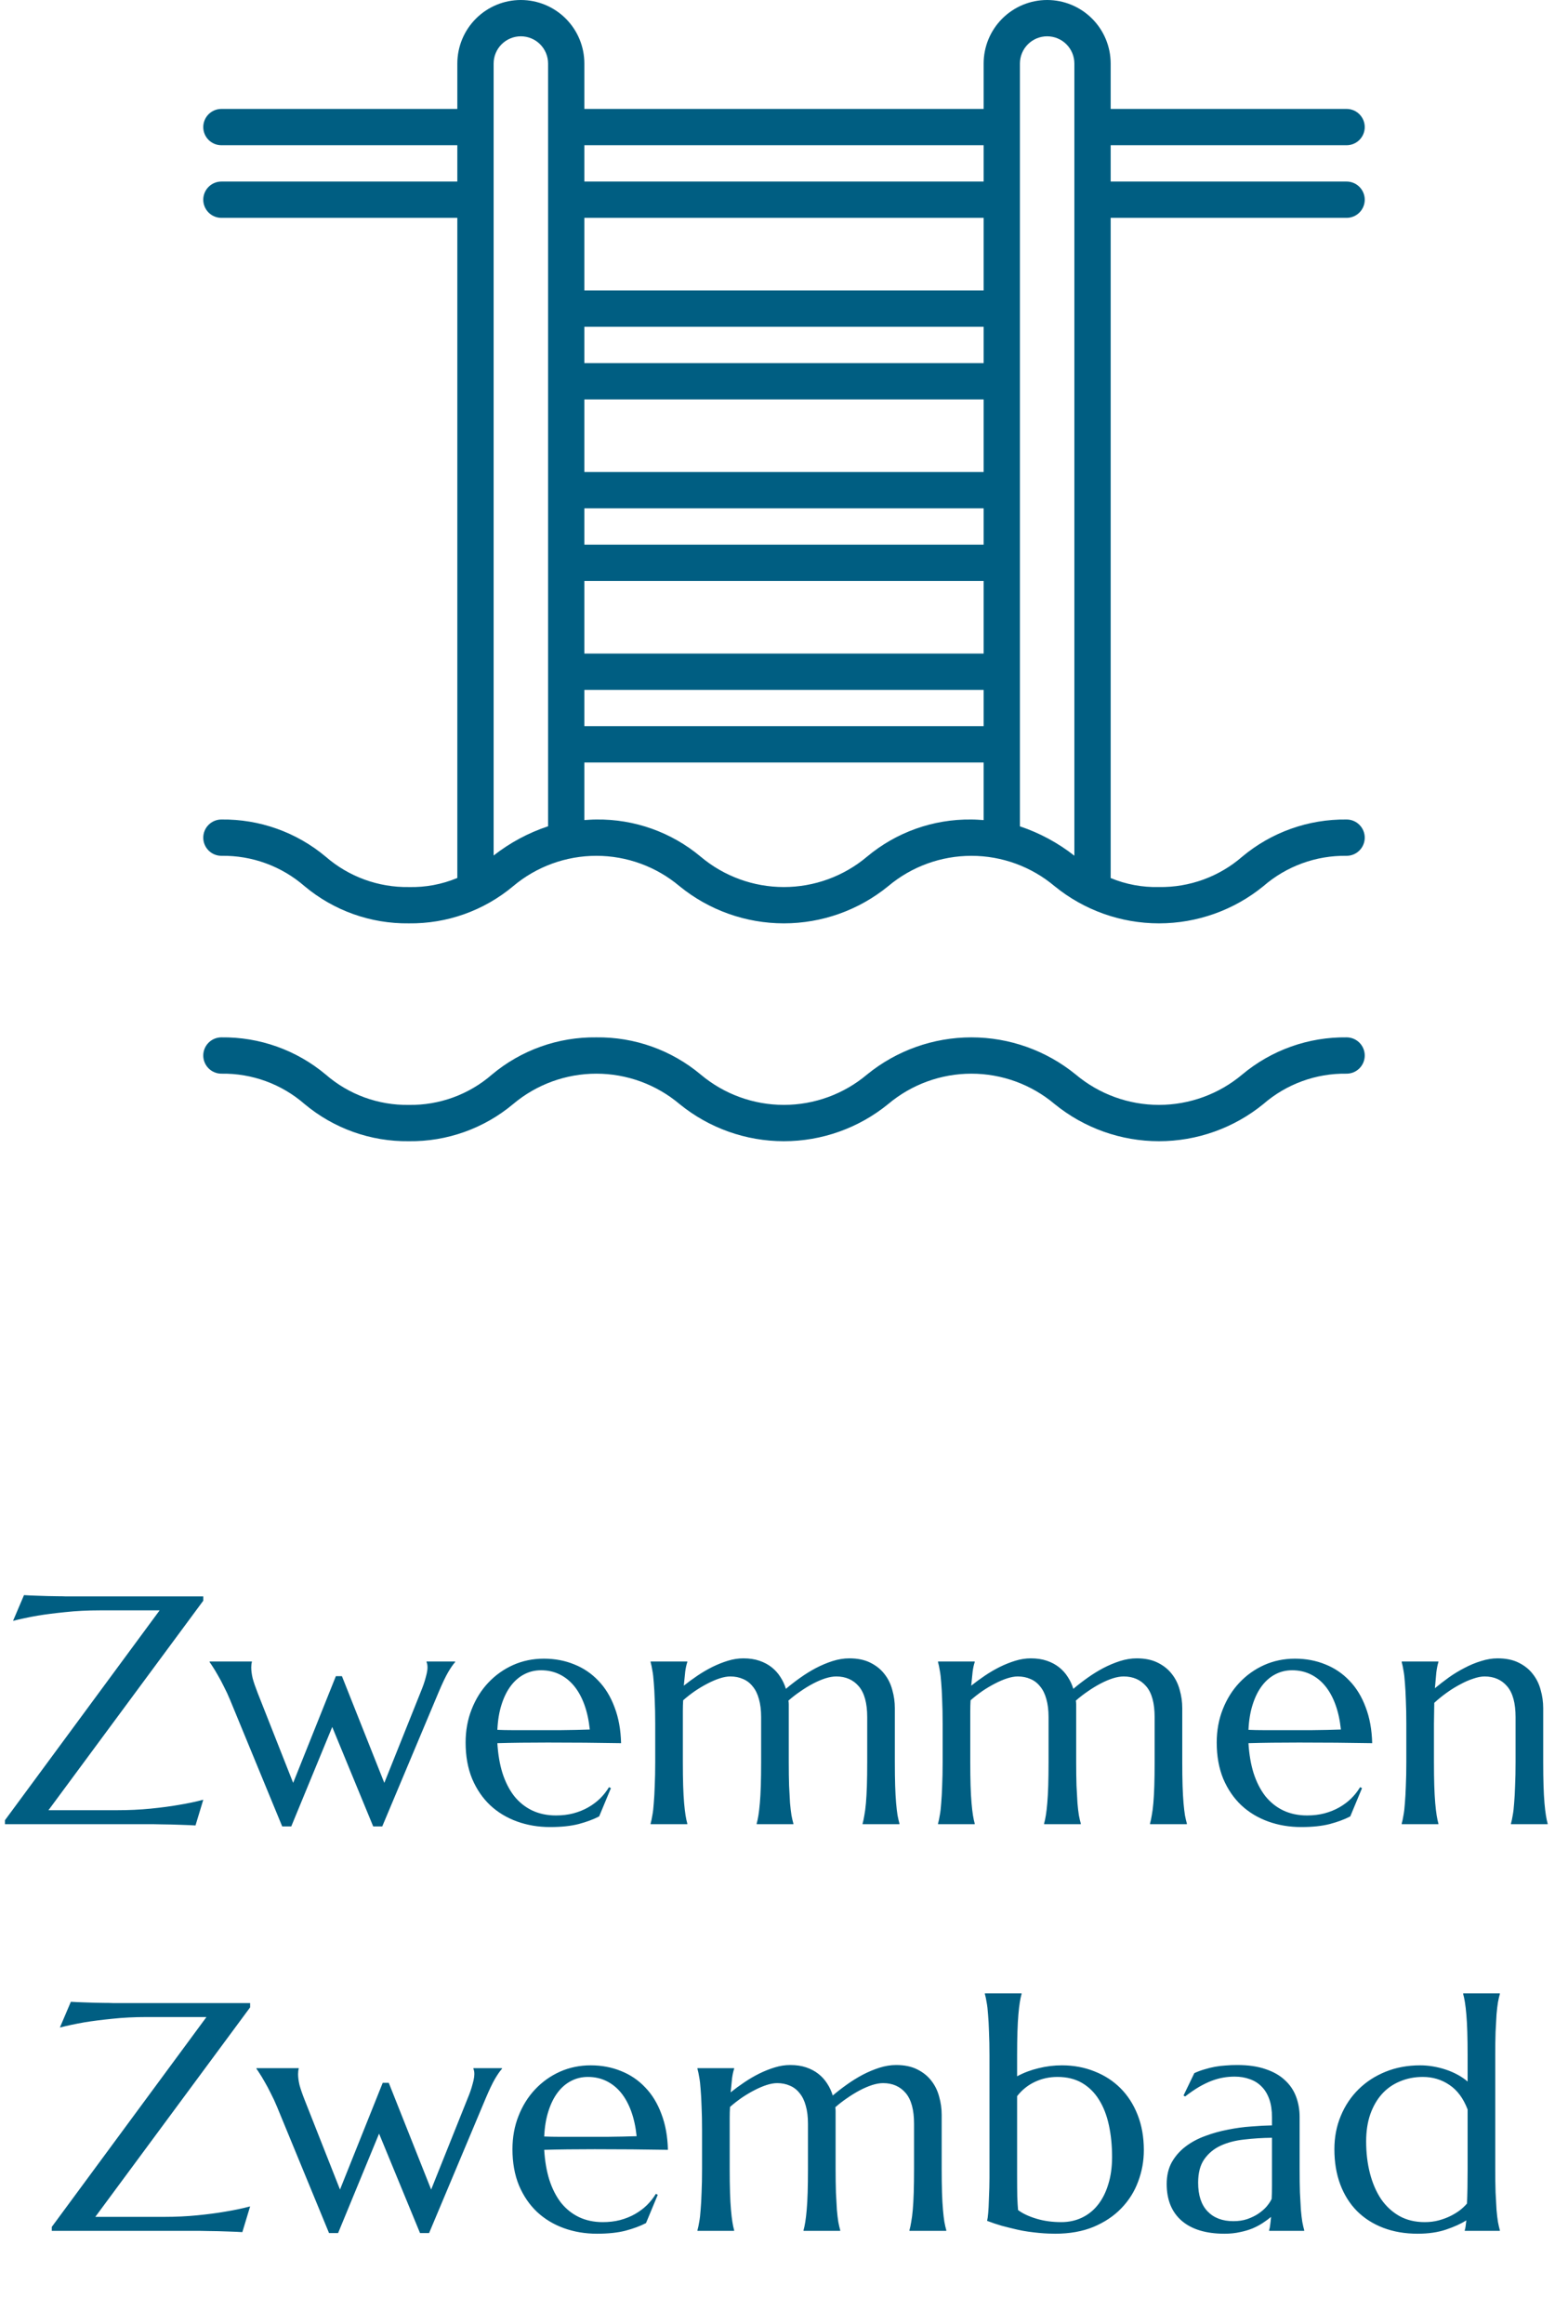 <svg width="135" height="200" viewBox="0 0 135 200" fill="none" xmlns="http://www.w3.org/2000/svg">
<g clip-path="url(#clip0_3_1571)">
<path d="M115.938 89.281C112.655 89.239 109.466 90.374 106.949 92.482C104.942 94.168 102.405 95.093 99.784 95.093C97.164 95.093 94.627 94.168 92.621 92.482C90.083 90.412 86.909 89.281 83.634 89.281C80.359 89.281 77.185 90.412 74.647 92.482C72.643 94.168 70.108 95.093 67.488 95.093C64.869 95.093 62.333 94.168 60.329 92.482C57.813 90.374 54.624 89.239 51.342 89.281C48.06 89.239 44.873 90.374 42.357 92.482C40.375 94.205 37.826 95.135 35.2 95.094C32.574 95.135 30.026 94.205 28.044 92.482C25.53 90.375 22.343 89.239 19.062 89.281C18.648 89.281 18.251 89.446 17.958 89.739C17.665 90.032 17.5 90.429 17.5 90.844C17.5 91.258 17.665 91.656 17.958 91.948C18.251 92.242 18.648 92.406 19.062 92.406C21.688 92.365 24.237 93.295 26.219 95.018C28.733 97.125 31.92 98.261 35.2 98.219C38.481 98.261 41.669 97.126 44.184 95.018C46.189 93.331 48.724 92.406 51.344 92.406C53.963 92.406 56.498 93.331 58.503 95.018C61.04 97.088 64.214 98.219 67.488 98.219C70.763 98.219 73.937 97.088 76.474 95.018C78.479 93.331 81.015 92.406 83.635 92.406C86.255 92.406 88.791 93.331 90.796 95.018C93.334 97.088 96.509 98.219 99.785 98.219C103.06 98.219 106.236 97.088 108.774 95.018C110.759 93.295 113.31 92.365 115.938 92.406C116.352 92.406 116.749 92.242 117.042 91.948C117.335 91.656 117.5 91.258 117.5 90.844C117.5 90.429 117.335 90.032 117.042 89.739C116.749 89.446 116.352 89.281 115.938 89.281Z" fill="#005E82"/>
<path d="M115.938 18.75C116.352 18.75 116.749 18.585 117.042 18.292C117.335 17.999 117.5 17.602 117.5 17.188C117.5 16.773 117.335 16.376 117.042 16.083C116.749 15.79 116.352 15.625 115.938 15.625H95.625V12.5H115.938C116.352 12.5 116.749 12.335 117.042 12.042C117.335 11.749 117.5 11.352 117.5 10.938C117.5 10.523 117.335 10.126 117.042 9.833C116.749 9.54 116.352 9.375 115.938 9.375H95.625V5.469C95.625 4.018 95.049 2.627 94.023 1.602C92.998 0.576 91.607 0 90.156 0C88.706 0 87.315 0.576 86.289 1.602C85.264 2.627 84.688 4.018 84.688 5.469V9.375H50.312V5.469C50.312 4.018 49.736 2.627 48.711 1.602C47.685 0.576 46.294 0 44.844 0C43.393 0 42.002 0.576 40.977 1.602C39.951 2.627 39.375 4.018 39.375 5.469V9.375H19.062C18.648 9.375 18.251 9.54 17.958 9.833C17.665 10.126 17.5 10.523 17.5 10.938C17.5 11.352 17.665 11.749 17.958 12.042C18.251 12.335 18.648 12.5 19.062 12.5H39.375V15.625H19.062C18.648 15.625 18.251 15.79 17.958 16.083C17.665 16.376 17.5 16.773 17.5 17.188C17.5 17.602 17.665 17.999 17.958 18.292C18.251 18.585 18.648 18.75 19.062 18.75H39.375V75.562C38.054 76.114 36.631 76.38 35.2 76.344C32.574 76.385 30.026 75.455 28.044 73.732C25.53 71.625 22.343 70.489 19.062 70.531C18.648 70.531 18.251 70.696 17.958 70.989C17.665 71.282 17.5 71.679 17.5 72.094C17.5 72.508 17.665 72.906 17.958 73.199C18.251 73.492 18.648 73.656 19.062 73.656C21.688 73.615 24.237 74.545 26.219 76.268C28.733 78.375 31.92 79.511 35.2 79.469C38.481 79.511 41.669 78.376 44.184 76.268C46.189 74.581 48.724 73.656 51.344 73.656C53.963 73.656 56.498 74.581 58.503 76.268C61.04 78.338 64.214 79.469 67.488 79.469C70.763 79.469 73.937 78.338 76.474 76.268C78.479 74.581 81.015 73.657 83.635 73.657C86.255 73.657 88.791 74.581 90.796 76.268C93.334 78.338 96.509 79.469 99.785 79.469C103.06 79.469 106.236 78.338 108.774 76.268C110.759 74.545 113.31 73.615 115.938 73.656C116.352 73.656 116.749 73.492 117.042 73.199C117.335 72.906 117.5 72.508 117.5 72.094C117.5 71.679 117.335 71.282 117.042 70.989C116.749 70.696 116.352 70.531 115.938 70.531C112.655 70.489 109.466 71.624 106.949 73.732C104.964 75.455 102.413 76.385 99.784 76.343C98.359 76.379 96.942 76.116 95.625 75.57V18.75H115.938ZM84.688 31.25H50.312V28.125H84.688V31.25ZM50.312 34.375H84.688V40.625H50.312V34.375ZM50.312 43.75H84.688V46.875H50.312V43.75ZM84.688 25H50.312V18.75H84.688V25ZM50.312 50H84.688V56.25H50.312V50ZM50.312 59.375H84.688V62.5H50.312V59.375ZM84.688 12.5V15.625H50.312V12.5H84.688ZM42.5 73.63V5.469C42.5 4.847 42.747 4.251 43.187 3.811C43.626 3.372 44.222 3.125 44.844 3.125C45.465 3.125 46.062 3.372 46.501 3.811C46.941 4.251 47.188 4.847 47.188 5.469V71.114C45.492 71.676 43.906 72.528 42.5 73.63ZM74.646 73.732C72.642 75.419 70.107 76.344 67.487 76.344C64.868 76.344 62.333 75.419 60.328 73.732C57.812 71.624 54.624 70.489 51.342 70.531C50.978 70.531 50.65 70.559 50.312 70.58V65.625H84.688V70.582C84.342 70.559 84.005 70.531 83.631 70.531C80.35 70.489 77.162 71.625 74.646 73.732ZM87.812 71.12V5.469C87.812 4.847 88.059 4.251 88.499 3.811C88.939 3.372 89.535 3.125 90.156 3.125C90.778 3.125 91.374 3.372 91.814 3.811C92.253 4.251 92.5 4.847 92.5 5.469V73.647C91.094 72.542 89.508 71.687 87.812 71.12Z" fill="#005E82"/>
</g>
<path d="M4.172 155.797H10.023C11.09 155.797 12.074 155.751 12.977 155.66C13.888 155.569 14.681 155.464 15.355 155.346C16.139 155.218 16.855 155.068 17.502 154.895L16.832 157.109C16.723 157.1 16.559 157.091 16.34 157.082C16.121 157.073 15.875 157.064 15.602 157.055C15.337 157.046 15.055 157.036 14.754 157.027C14.462 157.027 14.184 157.023 13.92 157.014C13.656 157.014 13.419 157.009 13.209 157C13.008 157 12.863 157 12.771 157H0.426V156.658L13.742 138.598H8.602C7.526 138.598 6.533 138.648 5.621 138.748C4.719 138.839 3.93 138.939 3.256 139.049C2.472 139.186 1.761 139.336 1.123 139.5L2.066 137.285C2.176 137.294 2.34 137.303 2.559 137.312C2.786 137.322 3.033 137.331 3.297 137.34C3.57 137.349 3.853 137.358 4.145 137.367C4.436 137.367 4.714 137.372 4.979 137.381C5.243 137.381 5.475 137.385 5.676 137.395C5.885 137.395 6.036 137.395 6.127 137.395H17.502V137.764L4.172 155.797ZM29.438 144.258L33.088 153.445L36.137 145.83C36.2 145.666 36.273 145.484 36.355 145.283C36.438 145.074 36.51 144.864 36.574 144.654C36.638 144.436 36.693 144.23 36.738 144.039C36.784 143.839 36.807 143.661 36.807 143.506C36.807 143.387 36.797 143.292 36.779 143.219C36.761 143.137 36.743 143.082 36.725 143.055V143H39.185V143.055C39.022 143.228 38.821 143.515 38.584 143.916C38.356 144.308 38.083 144.882 37.764 145.639L32.91 157.191H32.131L28.604 148.633L25.076 157.191H24.297L19.812 146.309C19.648 145.908 19.471 145.525 19.279 145.16C19.097 144.786 18.919 144.454 18.746 144.162C18.582 143.87 18.436 143.629 18.309 143.438C18.181 143.237 18.094 143.109 18.049 143.055V143H21.686V143.055C21.667 143.1 21.654 143.169 21.645 143.26C21.635 143.351 21.631 143.433 21.631 143.506C21.631 143.788 21.672 144.103 21.754 144.449C21.845 144.786 21.991 145.21 22.191 145.721L25.24 153.445L28.918 144.258H29.438ZM47.361 157.246C46.35 157.246 45.402 157.087 44.518 156.768C43.633 156.449 42.863 155.984 42.207 155.373C41.551 154.753 41.031 153.992 40.648 153.09C40.275 152.178 40.088 151.139 40.088 149.973C40.088 148.943 40.261 147.99 40.607 147.115C40.954 146.231 41.432 145.465 42.043 144.818C42.654 144.171 43.365 143.665 44.176 143.301C44.996 142.936 45.88 142.754 46.828 142.754C47.767 142.754 48.637 142.918 49.44 143.246C50.242 143.565 50.934 144.035 51.518 144.654C52.11 145.265 52.575 146.026 52.912 146.938C53.258 147.84 53.445 148.87 53.473 150.027C52.443 150.009 51.413 149.995 50.383 149.986C49.353 149.977 48.282 149.973 47.17 149.973C46.377 149.973 45.602 149.977 44.846 149.986C44.098 149.995 43.424 150.009 42.822 150.027C42.877 150.975 43.023 151.832 43.26 152.598C43.506 153.363 43.839 154.02 44.258 154.566C44.686 155.104 45.201 155.519 45.803 155.811C46.413 156.102 47.102 156.248 47.867 156.248C48.396 156.248 48.893 156.189 49.357 156.07C49.831 155.943 50.26 155.77 50.643 155.551C51.025 155.332 51.367 155.077 51.668 154.785C51.969 154.484 52.224 154.161 52.434 153.814L52.598 153.896L51.586 156.33C51.094 156.585 50.506 156.804 49.822 156.986C49.139 157.16 48.318 157.246 47.361 157.246ZM45.543 148.906C46.454 148.906 47.366 148.906 48.277 148.906C49.198 148.897 50.032 148.879 50.779 148.852C50.697 148.059 50.542 147.348 50.315 146.719C50.087 146.09 49.795 145.557 49.44 145.119C49.084 144.682 48.665 144.344 48.182 144.107C47.699 143.87 47.165 143.752 46.582 143.752C46.053 143.752 45.566 143.87 45.119 144.107C44.682 144.335 44.299 144.668 43.971 145.105C43.643 145.543 43.378 146.081 43.178 146.719C42.977 147.348 42.859 148.068 42.822 148.879C43.232 148.897 43.665 148.906 44.121 148.906C44.577 148.906 45.051 148.906 45.543 148.906ZM65.531 147.785C65.531 147.184 65.467 146.664 65.34 146.227C65.221 145.789 65.044 145.429 64.807 145.146C64.579 144.855 64.301 144.641 63.973 144.504C63.645 144.358 63.28 144.285 62.879 144.285C62.605 144.285 62.3 144.34 61.963 144.449C61.626 144.559 61.275 144.709 60.91 144.9C60.555 145.083 60.195 145.297 59.83 145.543C59.475 145.789 59.137 146.053 58.818 146.336C58.8 146.628 58.791 146.942 58.791 147.279C58.791 147.607 58.791 147.963 58.791 148.346V151.654C58.791 152.429 58.8 153.108 58.818 153.691C58.837 154.266 58.864 154.762 58.9 155.182C58.937 155.601 58.978 155.952 59.023 156.234C59.069 156.517 59.119 156.754 59.174 156.945V157H56.016V156.945C56.07 156.754 56.12 156.517 56.166 156.234C56.221 155.952 56.262 155.601 56.289 155.182C56.325 154.762 56.353 154.266 56.371 153.691C56.398 153.108 56.412 152.429 56.412 151.654V148.346C56.412 147.571 56.398 146.896 56.371 146.322C56.353 145.739 56.325 145.238 56.289 144.818C56.262 144.399 56.221 144.048 56.166 143.766C56.12 143.483 56.07 143.246 56.016 143.055V143H59.174V143.055C59.101 143.264 59.042 143.533 58.996 143.861C58.96 144.18 58.919 144.586 58.873 145.078C59.238 144.786 59.63 144.499 60.049 144.217C60.468 143.934 60.897 143.684 61.334 143.465C61.781 143.246 62.227 143.068 62.674 142.932C63.12 142.795 63.562 142.727 64 142.727C64.519 142.727 64.98 142.795 65.381 142.932C65.782 143.068 66.133 143.255 66.434 143.492C66.734 143.729 66.985 144.007 67.186 144.326C67.395 144.645 67.555 144.987 67.664 145.352C68.038 145.033 68.443 144.718 68.881 144.408C69.328 144.089 69.783 143.807 70.248 143.561C70.722 143.314 71.201 143.114 71.684 142.959C72.176 142.804 72.654 142.727 73.119 142.727C73.83 142.727 74.432 142.85 74.924 143.096C75.425 143.342 75.831 143.665 76.141 144.066C76.46 144.467 76.688 144.928 76.824 145.447C76.97 145.958 77.043 146.477 77.043 147.006V151.654C77.043 152.429 77.052 153.108 77.07 153.691C77.088 154.266 77.116 154.762 77.152 155.182C77.189 155.601 77.23 155.952 77.275 156.234C77.33 156.517 77.385 156.754 77.439 156.945V157H74.268V156.945C74.322 156.754 74.372 156.517 74.418 156.234C74.473 155.952 74.518 155.601 74.555 155.182C74.591 154.762 74.618 154.266 74.637 153.691C74.655 153.108 74.664 152.429 74.664 151.654V147.785C74.664 146.582 74.422 145.698 73.939 145.133C73.456 144.568 72.809 144.285 71.998 144.285C71.716 144.285 71.401 144.34 71.055 144.449C70.717 144.559 70.367 144.709 70.002 144.9C69.637 145.092 69.273 145.315 68.908 145.57C68.544 145.816 68.202 146.081 67.883 146.363C67.901 146.473 67.91 146.582 67.91 146.691C67.91 146.801 67.91 146.906 67.91 147.006V151.654C67.91 152.429 67.919 153.108 67.938 153.691C67.965 154.266 67.992 154.762 68.019 155.182C68.056 155.601 68.097 155.952 68.143 156.234C68.197 156.517 68.252 156.754 68.307 156.945V157H65.148V156.945C65.203 156.754 65.253 156.517 65.299 156.234C65.344 155.952 65.385 155.601 65.422 155.182C65.458 154.762 65.486 154.266 65.504 153.691C65.522 153.108 65.531 152.429 65.531 151.654V147.785ZM90.277 147.785C90.277 147.184 90.213 146.664 90.086 146.227C89.967 145.789 89.79 145.429 89.553 145.146C89.325 144.855 89.047 144.641 88.719 144.504C88.391 144.358 88.026 144.285 87.625 144.285C87.352 144.285 87.046 144.34 86.709 144.449C86.372 144.559 86.021 144.709 85.656 144.9C85.301 145.083 84.941 145.297 84.576 145.543C84.221 145.789 83.883 146.053 83.564 146.336C83.546 146.628 83.537 146.942 83.537 147.279C83.537 147.607 83.537 147.963 83.537 148.346V151.654C83.537 152.429 83.546 153.108 83.564 153.691C83.583 154.266 83.61 154.762 83.647 155.182C83.683 155.601 83.724 155.952 83.769 156.234C83.815 156.517 83.865 156.754 83.92 156.945V157H80.762V156.945C80.816 156.754 80.867 156.517 80.912 156.234C80.967 155.952 81.008 155.601 81.035 155.182C81.072 154.762 81.099 154.266 81.117 153.691C81.144 153.108 81.158 152.429 81.158 151.654V148.346C81.158 147.571 81.144 146.896 81.117 146.322C81.099 145.739 81.072 145.238 81.035 144.818C81.008 144.399 80.967 144.048 80.912 143.766C80.867 143.483 80.816 143.246 80.762 143.055V143H83.92V143.055C83.847 143.264 83.788 143.533 83.742 143.861C83.706 144.18 83.665 144.586 83.619 145.078C83.984 144.786 84.376 144.499 84.795 144.217C85.214 143.934 85.643 143.684 86.08 143.465C86.527 143.246 86.973 143.068 87.42 142.932C87.867 142.795 88.309 142.727 88.746 142.727C89.266 142.727 89.726 142.795 90.127 142.932C90.528 143.068 90.879 143.255 91.18 143.492C91.481 143.729 91.731 144.007 91.932 144.326C92.141 144.645 92.301 144.987 92.41 145.352C92.784 145.033 93.189 144.718 93.627 144.408C94.074 144.089 94.529 143.807 94.994 143.561C95.468 143.314 95.947 143.114 96.43 142.959C96.922 142.804 97.4 142.727 97.865 142.727C98.576 142.727 99.178 142.85 99.67 143.096C100.171 143.342 100.577 143.665 100.887 144.066C101.206 144.467 101.434 144.928 101.57 145.447C101.716 145.958 101.789 146.477 101.789 147.006V151.654C101.789 152.429 101.798 153.108 101.816 153.691C101.835 154.266 101.862 154.762 101.898 155.182C101.935 155.601 101.976 155.952 102.021 156.234C102.076 156.517 102.131 156.754 102.186 156.945V157H99.014V156.945C99.068 156.754 99.118 156.517 99.164 156.234C99.219 155.952 99.264 155.601 99.301 155.182C99.337 154.762 99.365 154.266 99.383 153.691C99.401 153.108 99.41 152.429 99.41 151.654V147.785C99.41 146.582 99.169 145.698 98.686 145.133C98.203 144.568 97.555 144.285 96.744 144.285C96.462 144.285 96.147 144.34 95.801 144.449C95.463 144.559 95.113 144.709 94.748 144.9C94.383 145.092 94.019 145.315 93.654 145.57C93.29 145.816 92.948 146.081 92.629 146.363C92.647 146.473 92.656 146.582 92.656 146.691C92.656 146.801 92.656 146.906 92.656 147.006V151.654C92.656 152.429 92.665 153.108 92.684 153.691C92.711 154.266 92.738 154.762 92.766 155.182C92.802 155.601 92.843 155.952 92.889 156.234C92.943 156.517 92.998 156.754 93.053 156.945V157H89.894V156.945C89.949 156.754 89.999 156.517 90.045 156.234C90.091 155.952 90.132 155.601 90.168 155.182C90.204 154.762 90.232 154.266 90.25 153.691C90.268 153.108 90.277 152.429 90.277 151.654V147.785ZM112.029 157.246C111.018 157.246 110.07 157.087 109.186 156.768C108.301 156.449 107.531 155.984 106.875 155.373C106.219 154.753 105.699 153.992 105.316 153.09C104.943 152.178 104.756 151.139 104.756 149.973C104.756 148.943 104.929 147.99 105.275 147.115C105.622 146.231 106.1 145.465 106.711 144.818C107.322 144.171 108.033 143.665 108.844 143.301C109.664 142.936 110.548 142.754 111.496 142.754C112.435 142.754 113.305 142.918 114.107 143.246C114.91 143.565 115.602 144.035 116.186 144.654C116.778 145.265 117.243 146.026 117.58 146.938C117.926 147.84 118.113 148.87 118.141 150.027C117.111 150.009 116.081 149.995 115.051 149.986C114.021 149.977 112.95 149.973 111.838 149.973C111.045 149.973 110.27 149.977 109.514 149.986C108.766 149.995 108.092 150.009 107.49 150.027C107.545 150.975 107.691 151.832 107.928 152.598C108.174 153.363 108.507 154.02 108.926 154.566C109.354 155.104 109.869 155.519 110.471 155.811C111.081 156.102 111.77 156.248 112.535 156.248C113.064 156.248 113.561 156.189 114.025 156.07C114.499 155.943 114.928 155.77 115.311 155.551C115.693 155.332 116.035 155.077 116.336 154.785C116.637 154.484 116.892 154.161 117.102 153.814L117.266 153.896L116.254 156.33C115.762 156.585 115.174 156.804 114.49 156.986C113.807 157.16 112.986 157.246 112.029 157.246ZM110.211 148.906C111.122 148.906 112.034 148.906 112.945 148.906C113.866 148.897 114.7 148.879 115.447 148.852C115.365 148.059 115.21 147.348 114.982 146.719C114.755 146.09 114.463 145.557 114.107 145.119C113.752 144.682 113.333 144.344 112.85 144.107C112.367 143.87 111.833 143.752 111.25 143.752C110.721 143.752 110.234 143.87 109.787 144.107C109.35 144.335 108.967 144.668 108.639 145.105C108.311 145.543 108.046 146.081 107.846 146.719C107.645 147.348 107.527 148.068 107.49 148.879C107.9 148.897 108.333 148.906 108.789 148.906C109.245 148.906 109.719 148.906 110.211 148.906ZM130.486 147.785C130.486 146.582 130.245 145.698 129.762 145.133C129.279 144.568 128.632 144.285 127.82 144.285C127.529 144.285 127.201 144.349 126.836 144.477C126.471 144.595 126.098 144.759 125.715 144.969C125.332 145.169 124.949 145.406 124.566 145.68C124.184 145.953 123.824 146.245 123.486 146.555L123.459 148.346V151.654C123.459 152.429 123.468 153.108 123.486 153.691C123.505 154.266 123.532 154.762 123.568 155.182C123.605 155.601 123.646 155.952 123.691 156.234C123.737 156.517 123.787 156.754 123.842 156.945V157H120.684V156.945C120.738 156.754 120.788 156.517 120.834 156.234C120.889 155.952 120.93 155.601 120.957 155.182C120.993 154.762 121.021 154.266 121.039 153.691C121.066 153.108 121.08 152.429 121.08 151.654V148.346C121.08 147.571 121.066 146.896 121.039 146.322C121.021 145.739 120.993 145.238 120.957 144.818C120.93 144.399 120.889 144.048 120.834 143.766C120.788 143.483 120.738 143.246 120.684 143.055V143H123.842V143.055C123.769 143.283 123.71 143.574 123.664 143.93C123.628 144.276 123.587 144.732 123.541 145.297C123.915 144.987 124.316 144.677 124.744 144.367C125.182 144.057 125.633 143.784 126.098 143.547C126.562 143.301 127.036 143.105 127.52 142.959C128.003 142.804 128.477 142.727 128.941 142.727C129.652 142.727 130.254 142.85 130.746 143.096C131.247 143.342 131.653 143.665 131.963 144.066C132.282 144.467 132.51 144.928 132.646 145.447C132.792 145.958 132.865 146.477 132.865 147.006V151.654C132.865 152.429 132.874 153.108 132.893 153.691C132.911 154.266 132.938 154.762 132.975 155.182C133.011 155.601 133.052 155.952 133.098 156.234C133.143 156.517 133.193 156.754 133.248 156.945V157H130.09V156.945C130.145 156.754 130.195 156.517 130.24 156.234C130.295 155.952 130.336 155.601 130.363 155.182C130.4 154.762 130.427 154.266 130.445 153.691C130.473 153.108 130.486 152.429 130.486 151.654V147.785ZM8.205 190.797H14.057C15.123 190.797 16.107 190.751 17.01 190.66C17.921 190.569 18.714 190.464 19.389 190.346C20.172 190.218 20.888 190.068 21.535 189.895L20.865 192.109C20.756 192.1 20.592 192.091 20.373 192.082C20.154 192.073 19.908 192.064 19.635 192.055C19.37 192.046 19.088 192.036 18.787 192.027C18.495 192.027 18.217 192.023 17.953 192.014C17.689 192.014 17.452 192.009 17.242 192C17.042 192 16.896 192 16.805 192H4.459V191.658L17.775 173.598H12.635C11.559 173.598 10.566 173.648 9.654 173.748C8.752 173.839 7.964 173.939 7.289 174.049C6.505 174.186 5.794 174.336 5.156 174.5L6.1 172.285C6.209 172.294 6.373 172.303 6.592 172.312C6.82 172.322 7.066 172.331 7.33 172.34C7.604 172.349 7.886 172.358 8.178 172.367C8.469 172.367 8.747 172.372 9.012 172.381C9.276 172.381 9.508 172.385 9.709 172.395C9.919 172.395 10.069 172.395 10.16 172.395H21.535V172.764L8.205 190.797ZM33.471 179.258L37.121 188.445L40.17 180.83C40.234 180.666 40.307 180.484 40.389 180.283C40.471 180.074 40.544 179.864 40.607 179.654C40.671 179.436 40.726 179.23 40.772 179.039C40.817 178.839 40.84 178.661 40.84 178.506C40.84 178.387 40.831 178.292 40.812 178.219C40.794 178.137 40.776 178.082 40.758 178.055V178H43.219V178.055C43.055 178.228 42.854 178.515 42.617 178.916C42.389 179.308 42.116 179.882 41.797 180.639L36.943 192.191H36.164L32.637 183.633L29.109 192.191H28.33L23.846 181.309C23.682 180.908 23.504 180.525 23.312 180.16C23.13 179.786 22.953 179.454 22.779 179.162C22.615 178.87 22.469 178.629 22.342 178.438C22.214 178.237 22.128 178.109 22.082 178.055V178H25.719V178.055C25.701 178.1 25.687 178.169 25.678 178.26C25.669 178.351 25.664 178.433 25.664 178.506C25.664 178.788 25.705 179.103 25.787 179.449C25.878 179.786 26.024 180.21 26.225 180.721L29.273 188.445L32.951 179.258H33.471ZM51.395 192.246C50.383 192.246 49.435 192.087 48.551 191.768C47.667 191.449 46.897 190.984 46.24 190.373C45.584 189.753 45.065 188.992 44.682 188.09C44.308 187.178 44.121 186.139 44.121 184.973C44.121 183.943 44.294 182.99 44.641 182.115C44.987 181.231 45.465 180.465 46.076 179.818C46.687 179.171 47.398 178.665 48.209 178.301C49.029 177.936 49.913 177.754 50.861 177.754C51.8 177.754 52.671 177.918 53.473 178.246C54.275 178.565 54.967 179.035 55.551 179.654C56.143 180.265 56.608 181.026 56.945 181.938C57.292 182.84 57.478 183.87 57.506 185.027C56.476 185.009 55.446 184.995 54.416 184.986C53.386 184.977 52.315 184.973 51.203 184.973C50.41 184.973 49.635 184.977 48.879 184.986C48.132 184.995 47.457 185.009 46.855 185.027C46.91 185.975 47.056 186.832 47.293 187.598C47.539 188.363 47.872 189.02 48.291 189.566C48.719 190.104 49.234 190.519 49.836 190.811C50.447 191.102 51.135 191.248 51.9 191.248C52.429 191.248 52.926 191.189 53.391 191.07C53.865 190.943 54.293 190.77 54.676 190.551C55.059 190.332 55.4 190.077 55.701 189.785C56.002 189.484 56.257 189.161 56.467 188.814L56.631 188.896L55.619 191.33C55.127 191.585 54.539 191.804 53.855 191.986C53.172 192.16 52.352 192.246 51.395 192.246ZM49.576 183.906C50.488 183.906 51.399 183.906 52.31 183.906C53.231 183.897 54.065 183.879 54.812 183.852C54.73 183.059 54.575 182.348 54.348 181.719C54.12 181.09 53.828 180.557 53.473 180.119C53.117 179.682 52.698 179.344 52.215 179.107C51.732 178.87 51.199 178.752 50.615 178.752C50.087 178.752 49.599 178.87 49.152 179.107C48.715 179.335 48.332 179.668 48.004 180.105C47.676 180.543 47.411 181.081 47.211 181.719C47.01 182.348 46.892 183.068 46.855 183.879C47.266 183.897 47.699 183.906 48.154 183.906C48.61 183.906 49.084 183.906 49.576 183.906ZM69.564 182.785C69.564 182.184 69.501 181.664 69.373 181.227C69.255 180.789 69.077 180.429 68.84 180.146C68.612 179.855 68.334 179.641 68.006 179.504C67.678 179.358 67.313 179.285 66.912 179.285C66.639 179.285 66.333 179.34 65.996 179.449C65.659 179.559 65.308 179.709 64.943 179.9C64.588 180.083 64.228 180.297 63.863 180.543C63.508 180.789 63.171 181.053 62.852 181.336C62.833 181.628 62.824 181.942 62.824 182.279C62.824 182.607 62.824 182.963 62.824 183.346V186.654C62.824 187.429 62.833 188.108 62.852 188.691C62.87 189.266 62.897 189.762 62.934 190.182C62.97 190.601 63.011 190.952 63.057 191.234C63.102 191.517 63.152 191.754 63.207 191.945V192H60.049V191.945C60.103 191.754 60.154 191.517 60.199 191.234C60.254 190.952 60.295 190.601 60.322 190.182C60.359 189.762 60.386 189.266 60.404 188.691C60.432 188.108 60.445 187.429 60.445 186.654V183.346C60.445 182.571 60.432 181.896 60.404 181.322C60.386 180.739 60.359 180.238 60.322 179.818C60.295 179.399 60.254 179.048 60.199 178.766C60.154 178.483 60.103 178.246 60.049 178.055V178H63.207V178.055C63.134 178.264 63.075 178.533 63.029 178.861C62.993 179.18 62.952 179.586 62.906 180.078C63.271 179.786 63.663 179.499 64.082 179.217C64.501 178.934 64.93 178.684 65.367 178.465C65.814 178.246 66.26 178.068 66.707 177.932C67.154 177.795 67.596 177.727 68.033 177.727C68.553 177.727 69.013 177.795 69.414 177.932C69.815 178.068 70.166 178.255 70.467 178.492C70.768 178.729 71.018 179.007 71.219 179.326C71.428 179.645 71.588 179.987 71.697 180.352C72.071 180.033 72.477 179.718 72.914 179.408C73.361 179.089 73.816 178.807 74.281 178.561C74.755 178.314 75.234 178.114 75.717 177.959C76.209 177.804 76.688 177.727 77.152 177.727C77.863 177.727 78.465 177.85 78.957 178.096C79.458 178.342 79.864 178.665 80.174 179.066C80.493 179.467 80.721 179.928 80.857 180.447C81.003 180.958 81.076 181.477 81.076 182.006V186.654C81.076 187.429 81.085 188.108 81.103 188.691C81.122 189.266 81.149 189.762 81.186 190.182C81.222 190.601 81.263 190.952 81.309 191.234C81.363 191.517 81.418 191.754 81.473 191.945V192H78.301V191.945C78.356 191.754 78.406 191.517 78.451 191.234C78.506 190.952 78.551 190.601 78.588 190.182C78.624 189.762 78.652 189.266 78.67 188.691C78.688 188.108 78.697 187.429 78.697 186.654V182.785C78.697 181.582 78.456 180.698 77.973 180.133C77.49 179.568 76.842 179.285 76.031 179.285C75.749 179.285 75.434 179.34 75.088 179.449C74.751 179.559 74.4 179.709 74.035 179.9C73.671 180.092 73.306 180.315 72.941 180.57C72.577 180.816 72.235 181.081 71.916 181.363C71.934 181.473 71.943 181.582 71.943 181.691C71.943 181.801 71.943 181.906 71.943 182.006V186.654C71.943 187.429 71.953 188.108 71.971 188.691C71.998 189.266 72.025 189.762 72.053 190.182C72.089 190.601 72.13 190.952 72.176 191.234C72.231 191.517 72.285 191.754 72.34 191.945V192H69.182V191.945C69.236 191.754 69.287 191.517 69.332 191.234C69.378 190.952 69.419 190.601 69.455 190.182C69.492 189.762 69.519 189.266 69.537 188.691C69.555 188.108 69.564 187.429 69.564 186.654V182.785ZM87.57 178.697C88.144 178.387 88.76 178.155 89.416 178C90.072 177.836 90.742 177.754 91.426 177.754C92.438 177.754 93.372 177.927 94.228 178.273C95.094 178.611 95.842 179.094 96.471 179.723C97.1 180.352 97.592 181.117 97.947 182.02C98.303 182.922 98.481 183.934 98.481 185.055C98.481 185.993 98.316 186.896 97.988 187.762C97.669 188.628 97.186 189.393 96.539 190.059C95.901 190.724 95.103 191.257 94.147 191.658C93.199 192.05 92.096 192.246 90.838 192.246C90.692 192.246 90.496 192.242 90.25 192.232C90.013 192.223 89.749 192.205 89.457 192.178C89.165 192.15 88.856 192.114 88.527 192.068C88.199 192.023 87.88 191.964 87.57 191.891C87.133 191.79 86.691 191.681 86.244 191.562C85.807 191.435 85.387 191.294 84.986 191.139C85.023 191.002 85.055 190.774 85.082 190.455C85.109 190.127 85.128 189.776 85.137 189.402C85.155 189.029 85.169 188.664 85.178 188.309C85.187 187.944 85.191 187.652 85.191 187.434V176.906C85.191 176.132 85.178 175.457 85.15 174.883C85.132 174.299 85.105 173.798 85.068 173.379C85.041 172.96 85 172.609 84.945 172.326C84.9 172.044 84.85 171.807 84.795 171.615V171.561H87.953V171.615C87.898 171.807 87.848 172.044 87.803 172.326C87.757 172.609 87.716 172.96 87.68 173.379C87.643 173.798 87.616 174.299 87.598 174.883C87.579 175.457 87.57 176.132 87.57 176.906V178.697ZM87.57 187.215C87.57 187.953 87.575 188.564 87.584 189.047C87.602 189.53 87.625 189.917 87.652 190.209C88.035 190.501 88.555 190.747 89.211 190.947C89.867 191.148 90.587 191.248 91.371 191.248C92.018 191.248 92.611 191.12 93.148 190.865C93.686 190.61 94.147 190.241 94.529 189.758C94.912 189.275 95.208 188.687 95.418 187.994C95.637 187.301 95.746 186.518 95.746 185.643C95.746 184.658 95.655 183.747 95.473 182.908C95.29 182.061 95.008 181.331 94.625 180.721C94.242 180.101 93.755 179.618 93.162 179.271C92.57 178.925 91.863 178.752 91.043 178.752C90.35 178.752 89.703 178.893 89.102 179.176C88.5 179.458 87.99 179.868 87.57 180.406V187.215ZM100.449 187.967C100.449 187.247 100.595 186.622 100.887 186.094C101.188 185.565 101.584 185.114 102.076 184.74C102.568 184.367 103.129 184.066 103.758 183.838C104.387 183.601 105.038 183.419 105.713 183.291C106.387 183.154 107.053 183.063 107.709 183.018C108.365 182.963 108.967 182.931 109.514 182.922V182.225C109.514 181.623 109.436 181.104 109.281 180.666C109.126 180.229 108.908 179.868 108.625 179.586C108.342 179.294 108.001 179.08 107.6 178.943C107.208 178.798 106.775 178.725 106.301 178.725C105.973 178.725 105.649 178.752 105.33 178.807C105.011 178.861 104.678 178.952 104.332 179.08C103.995 179.208 103.635 179.381 103.252 179.6C102.878 179.818 102.473 180.096 102.035 180.434L101.898 180.352L102.828 178.424C103.129 178.287 103.425 178.178 103.717 178.096C104.008 178.005 104.305 177.932 104.605 177.877C104.906 177.822 105.212 177.786 105.521 177.768C105.84 177.74 106.173 177.727 106.52 177.727C107.477 177.727 108.292 177.845 108.967 178.082C109.65 178.31 110.206 178.629 110.635 179.039C111.072 179.44 111.391 179.914 111.592 180.461C111.792 180.999 111.893 181.577 111.893 182.197V186.654C111.893 187.429 111.902 188.108 111.92 188.691C111.947 189.266 111.975 189.762 112.002 190.182C112.038 190.601 112.079 190.952 112.125 191.234C112.18 191.517 112.234 191.754 112.289 191.945V192H109.268V191.945C109.313 191.799 109.345 191.635 109.363 191.453C109.391 191.271 109.413 191.052 109.432 190.797C109.24 190.961 109.012 191.13 108.748 191.303C108.493 191.476 108.197 191.635 107.859 191.781C107.531 191.918 107.162 192.027 106.752 192.109C106.351 192.201 105.909 192.246 105.426 192.246C103.84 192.246 102.614 191.877 101.748 191.139C100.882 190.391 100.449 189.334 100.449 187.967ZM109.514 183.988C108.684 183.997 107.887 184.048 107.121 184.139C106.355 184.221 105.676 184.398 105.084 184.672C104.501 184.945 104.031 185.337 103.676 185.848C103.329 186.349 103.156 187.019 103.156 187.857C103.156 188.933 103.425 189.753 103.963 190.318C104.501 190.883 105.243 191.166 106.191 191.166C106.629 191.166 107.025 191.107 107.381 190.988C107.745 190.861 108.064 190.706 108.338 190.523C108.62 190.332 108.857 190.127 109.049 189.908C109.24 189.68 109.386 189.462 109.486 189.252C109.505 188.906 109.514 188.523 109.514 188.104C109.514 187.675 109.514 187.192 109.514 186.654V183.988ZM122.27 177.754C122.643 177.754 123.017 177.786 123.391 177.85C123.764 177.913 124.129 178.005 124.484 178.123C124.84 178.242 125.177 178.387 125.496 178.561C125.815 178.734 126.102 178.93 126.357 179.148V176.906C126.357 176.132 126.348 175.457 126.33 174.883C126.312 174.299 126.285 173.798 126.248 173.379C126.212 172.96 126.171 172.609 126.125 172.326C126.079 172.044 126.029 171.807 125.975 171.615V171.561H129.133V171.615C129.078 171.807 129.023 172.044 128.969 172.326C128.923 172.609 128.882 172.96 128.846 173.379C128.818 173.798 128.791 174.299 128.764 174.883C128.745 175.457 128.736 176.132 128.736 176.906V186.654C128.736 187.429 128.745 188.108 128.764 188.691C128.791 189.266 128.818 189.762 128.846 190.182C128.882 190.601 128.923 190.952 128.969 191.234C129.023 191.517 129.078 191.754 129.133 191.945V192H126.111V191.945C126.139 191.872 126.161 191.768 126.18 191.631C126.198 191.485 126.221 191.307 126.248 191.098C125.783 191.389 125.2 191.654 124.498 191.891C123.796 192.128 122.98 192.246 122.051 192.246C120.966 192.246 119.982 192.077 119.098 191.74C118.214 191.403 117.457 190.92 116.828 190.291C116.208 189.662 115.73 188.901 115.393 188.008C115.055 187.105 114.887 186.094 114.887 184.973C114.887 183.943 115.069 182.99 115.434 182.115C115.798 181.231 116.309 180.465 116.965 179.818C117.621 179.171 118.4 178.665 119.303 178.301C120.205 177.936 121.194 177.754 122.27 177.754ZM126.357 181.555C125.993 180.598 125.469 179.891 124.785 179.436C124.111 178.98 123.35 178.752 122.502 178.752C121.791 178.752 121.135 178.88 120.533 179.135C119.932 179.381 119.417 179.741 118.988 180.215C118.56 180.689 118.223 181.272 117.977 181.965C117.74 182.648 117.621 183.428 117.621 184.303C117.621 185.287 117.73 186.203 117.949 187.051C118.168 187.898 118.487 188.637 118.906 189.266C119.335 189.885 119.863 190.373 120.492 190.729C121.121 191.075 121.846 191.248 122.666 191.248C123.094 191.248 123.495 191.198 123.869 191.098C124.243 190.997 124.585 190.87 124.895 190.715C125.204 190.56 125.478 190.391 125.715 190.209C125.952 190.018 126.148 189.831 126.303 189.648C126.321 189.257 126.335 188.81 126.344 188.309C126.353 187.807 126.357 187.256 126.357 186.654V181.555Z" fill="#005E82"/>
<defs>
<clipPath id="clip0_3_1571">
<rect width="100" height="100" fill="white" transform="translate(17.5)"/>
</clipPath>
</defs>
</svg>
